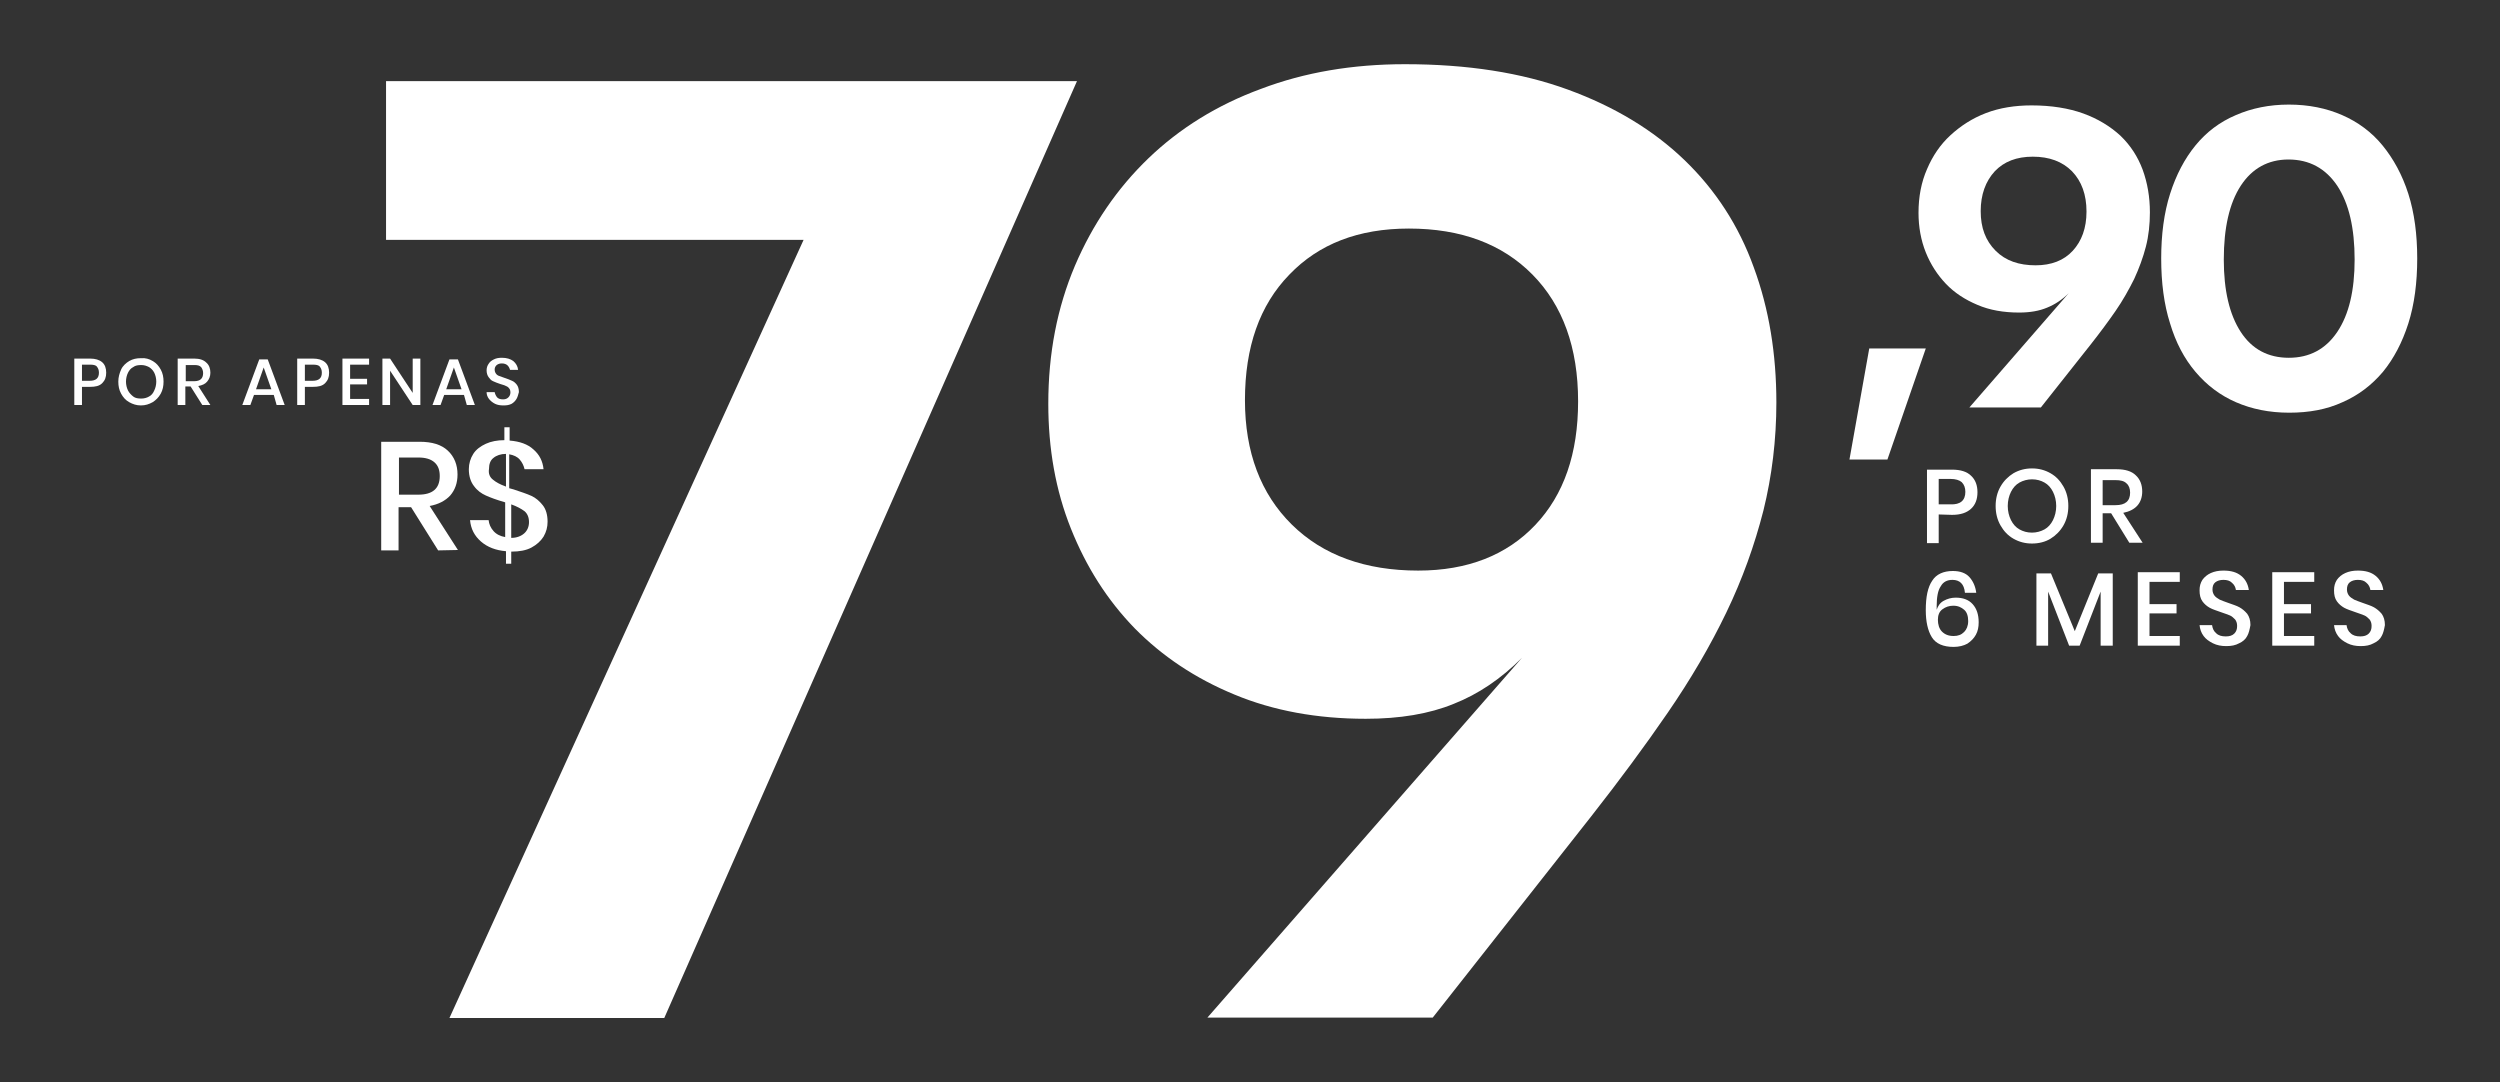 <svg xmlns="http://www.w3.org/2000/svg" xmlns:xlink="http://www.w3.org/1999/xlink" id="Layer_1" x="0px" y="0px" width="619.1px" height="268px" viewBox="-133 147 619.1 268" style="enable-background:new -133 147 619.1 268;" xml:space="preserve">
<rect x="-133" y="147" width="619.1" height="268" fill="#333333" stroke="none"/>
<style type="text/css">
	.st0{fill:#FFFFFF;}
</style>
<g>
	<g>
		<g>
			<path class="st0" d="M347.1,274.4v7.1h-2.9v-18.2h6.2c2.1,0,3.7,0.5,4.7,1.5c1.1,1,1.6,2.4,1.6,4.1c0,1.7-0.5,3.1-1.6,4.1     s-2.6,1.5-4.7,1.5L347.1,274.4L347.1,274.4z M353.7,268.8c0-1-0.3-1.8-0.9-2.4c-0.6-0.5-1.5-0.8-2.8-0.8h-2.9v6.3h2.9     C352.5,272,353.7,270.9,353.7,268.8z"></path>
			<path class="st0" d="M374.8,264.2c1.4,0.8,2.4,1.9,3.2,3.3s1.2,3,1.2,4.8s-0.4,3.4-1.2,4.8s-1.9,2.5-3.2,3.3     c-1.3,0.8-2.9,1.2-4.6,1.2s-3.2-0.4-4.6-1.2c-1.4-0.8-2.4-1.9-3.2-3.3s-1.2-3-1.2-4.8s0.4-3.4,1.2-4.8s1.9-2.5,3.2-3.3     c1.4-0.8,2.9-1.2,4.6-1.2C371.9,263,373.4,263.4,374.8,264.2z M367.1,266.5c-0.9,0.5-1.6,1.3-2.1,2.3s-0.8,2.2-0.8,3.5     s0.3,2.5,0.8,3.5s1.2,1.8,2.1,2.3s1.9,0.8,3.1,0.8c1.1,0,2.2-0.3,3.1-0.8s1.6-1.3,2.1-2.3s0.8-2.2,0.8-3.5s-0.3-2.5-0.8-3.5     s-1.2-1.8-2.1-2.3s-1.9-0.8-3.1-0.8C369.1,265.7,368,266,367.1,266.5z"></path>
			<path class="st0" d="M394.3,281.4l-4.5-7.3h-2.1v7.3h-2.9v-18.2h6.4c2.1,0,3.7,0.5,4.7,1.5c1.1,1,1.6,2.4,1.6,4     c0,1.4-0.4,2.6-1.2,3.5c-0.8,0.9-2,1.5-3.5,1.8l4.8,7.4H394.3z M387.7,272.1h3.2c2.4,0,3.6-1,3.6-3.1c0-1-0.3-1.8-0.9-2.3     c-0.6-0.6-1.5-0.8-2.7-0.8h-3.2V272.1L387.7,272.1z"></path>
			<path class="st0" d="M350.5,290.6c-1.3,0-2.3,0.5-2.9,1.6c-0.7,1-1,2.7-1,4.9v0.9c0.3-0.9,0.8-1.7,1.7-2.2c0.9-0.5,1.9-0.8,3-0.8     c1.8,0,3.2,0.5,4.2,1.6s1.5,2.6,1.5,4.5c0,1.2-0.2,2.2-0.7,3.1c-0.5,0.9-1.2,1.6-2.1,2.2c-0.9,0.5-2.1,0.8-3.4,0.8     c-2.6,0-4.4-0.8-5.4-2.4s-1.5-3.9-1.5-6.7c0-3.3,0.5-5.7,1.6-7.3c1-1.6,2.8-2.4,5.1-2.4c1.8,0,3.2,0.5,4.1,1.5s1.5,2.3,1.7,3.9     h-2.8C353.4,291.6,352.3,290.6,350.5,290.6z M347.9,303.4c0.7,0.7,1.6,1.1,2.9,1.1c1.1,0,1.9-0.3,2.6-1c0.6-0.6,1-1.5,1-2.7     s-0.3-2.2-1-2.8s-1.5-1-2.7-1c-1,0-1.9,0.3-2.7,0.9c-0.8,0.6-1.1,1.5-1.1,2.6S347.2,302.7,347.9,303.4z"></path>
			<path class="st0" d="M390.2,289v17.9h-3v-13.4l-5.2,13.4h-2.6l-5.2-13.4v13.4h-2.9V289h3.6l5.9,14.3l5.8-14.3H390.2z"></path>
			<path class="st0" d="M399.3,291.1v5.5h6.7v2.3h-6.7v5.6h7.5v2.4h-10.4v-18.2h10.4v2.4H399.3z"></path>
			<path class="st0" d="M423.5,304.5c-0.4,0.8-1.1,1.4-2,1.8c-0.9,0.5-1.9,0.7-3.2,0.7c-1.2,0-2.3-0.2-3.3-0.7s-1.8-1.1-2.3-1.8     c-0.6-0.8-0.9-1.7-1-2.7h3.1c0.1,0.8,0.4,1.5,1,2c0.6,0.6,1.4,0.8,2.4,0.8c0.9,0,1.6-0.2,2.1-0.7s0.7-1.1,0.7-1.9     c0-0.7-0.2-1.2-0.5-1.6c-0.4-0.4-0.8-0.8-1.3-1s-1.3-0.5-2.2-0.8c-1.1-0.4-2.1-0.7-2.8-1.1c-0.7-0.4-1.3-0.9-1.8-1.6     c-0.5-0.7-0.7-1.6-0.7-2.7c0-1,0.2-1.8,0.7-2.6c0.5-0.7,1.2-1.3,2.1-1.7c0.9-0.4,1.9-0.6,3.1-0.6c1.9,0,3.3,0.4,4.4,1.3     c1.1,0.9,1.7,2.1,1.9,3.5h-3.2c-0.1-0.7-0.4-1.3-1-1.8c-0.5-0.5-1.2-0.7-2.1-0.7c-0.8,0-1.5,0.2-2,0.6c-0.5,0.4-0.7,1-0.7,1.8     c0,0.6,0.2,1.1,0.5,1.5s0.8,0.7,1.3,1c0.5,0.2,1.2,0.5,2.1,0.8c1.1,0.4,2.1,0.7,2.8,1.1c0.7,0.4,1.3,0.9,1.9,1.6     c0.5,0.7,0.8,1.6,0.8,2.8C424.1,302.9,423.9,303.8,423.5,304.5z"></path>
			<path class="st0" d="M432.6,291.1v5.5h6.7v2.3h-6.7v5.6h7.5v2.4h-10.4v-18.2h10.4v2.4H432.6z"></path>
			<path class="st0" d="M456.8,304.5c-0.4,0.8-1.1,1.4-2,1.8c-0.9,0.5-1.9,0.7-3.2,0.7c-1.2,0-2.3-0.2-3.3-0.7s-1.8-1.1-2.3-1.8     c-0.6-0.8-0.9-1.7-1-2.7h3.1c0.1,0.8,0.4,1.5,1,2c0.6,0.6,1.4,0.8,2.4,0.8c0.9,0,1.6-0.2,2.1-0.7s0.7-1.1,0.7-1.9     c0-0.7-0.2-1.2-0.5-1.6c-0.4-0.4-0.8-0.8-1.3-1s-1.3-0.5-2.2-0.8c-1.1-0.4-2.1-0.7-2.8-1.1c-0.7-0.4-1.3-0.9-1.8-1.6     c-0.5-0.7-0.7-1.6-0.7-2.7c0-1,0.2-1.8,0.7-2.6c0.5-0.7,1.2-1.3,2.1-1.7c0.9-0.4,1.9-0.6,3.1-0.6c1.9,0,3.3,0.4,4.4,1.3     c1.1,0.9,1.7,2.1,1.9,3.5H454c-0.1-0.7-0.4-1.3-1-1.8c-0.5-0.5-1.2-0.7-2.1-0.7c-0.8,0-1.5,0.2-2,0.6c-0.5,0.4-0.7,1-0.7,1.8     c0,0.6,0.2,1.1,0.5,1.5c0.3,0.4,0.8,0.7,1.3,1c0.5,0.2,1.2,0.5,2.1,0.8c1.1,0.4,2.1,0.7,2.8,1.1c0.7,0.4,1.3,0.9,1.9,1.6     c0.5,0.7,0.8,1.6,0.8,2.8C457.4,302.9,457.2,303.8,456.8,304.5z"></path>
		</g>
	</g>
	<g>
		<g>
			<path class="st0" d="M-24.5,283.3l-6.7-10.7h-3.1v10.7h-4.3v-26.9h9.5c3.1,0,5.4,0.7,7,2.2s2.4,3.5,2.4,5.9     c0,2.1-0.6,3.8-1.8,5.2c-1.2,1.3-2.9,2.2-5.1,2.6l7,10.9L-24.5,283.3L-24.5,283.3z M-34.2,269.5h4.8c3.5,0,5.3-1.5,5.3-4.6     c0-1.5-0.4-2.6-1.3-3.4c-0.9-0.8-2.2-1.2-4-1.2h-4.8V269.5z"></path>
			<path class="st0" d="M-5.8,268.2c1.8,0.6,3.3,1.1,4.4,1.6c1.1,0.5,2,1.3,2.8,2.3s1.2,2.4,1.2,4.1c0,1.3-0.3,2.5-1,3.7     c-0.7,1.1-1.7,2-3,2.7s-3,1-4.9,1h-0.1v3h-1.3v-3.1c-2.5-0.2-4.6-1-6.2-2.4c-1.6-1.4-2.5-3.1-2.7-5.3h4.6c0.1,1,0.5,1.9,1.2,2.7     s1.7,1.3,2.9,1.5v-8.6c-2.1-0.6-3.7-1.2-4.8-1.7s-2.1-1.2-2.9-2.3c-0.8-1-1.3-2.4-1.3-4.2c0-1.4,0.4-2.7,1.1-3.8     c0.7-1.1,1.8-1.9,3.1-2.5s2.9-0.9,4.6-0.9v-3.2h1.3v3.3c2.5,0.2,4.5,0.9,5.9,2.2c1.5,1.3,2.3,2.9,2.5,4.9h-4.7     c-0.2-0.9-0.6-1.7-1.2-2.4c-0.6-0.7-1.5-1.1-2.6-1.3v8.4L-5.8,268.2z M-10.9,265.8c0.7,0.6,1.8,1.2,3.2,1.7v-8.1     c-1.3,0-2.4,0.4-3.1,1c-0.8,0.6-1.1,1.6-1.1,2.7C-12.1,264.3-11.7,265.2-10.9,265.8z M-3.2,279.1c0.8-0.7,1.2-1.7,1.2-2.8     c0-1.2-0.4-2.1-1.1-2.7c-0.8-0.6-1.9-1.2-3.3-1.7v8.3C-5.1,280.2-4,279.8-3.2,279.1z"></path>
		</g>
	</g>
	<g>
		<path class="st0" d="M66,206.4H-37.4v-39.3h171.1l-102.2,232h-53.2L66,206.4z"></path>
		<path class="st0" d="M243.9,309.9c-5.2,5.2-10.8,9-16.9,11.4c-6.1,2.5-13.4,3.7-21.8,3.7c-12,0-22.9-2-32.5-6    c-9.7-4-17.9-9.5-24.7-16.4c-6.8-7-12-15.2-15.8-24.7s-5.6-19.8-5.6-30.9c0-12.5,2.2-23.8,6.6-34.2c4.4-10.3,10.5-19.2,18.2-26.6    s17-13.2,27.9-17.2c10.8-4.1,22.7-6.1,35.6-6.1c15.5,0,28.9,2.1,40.4,6.3c11.5,4.2,21.1,10,28.8,17.4c7.7,7.4,13.5,16.3,17.2,26.6    c3.8,10.3,5.6,21.5,5.6,33.5c0,9.2-1.1,18.2-3.2,26.7c-2.2,8.6-5.2,17-9.2,25.3s-8.8,16.5-14.5,24.8s-12,16.8-18.9,25.6L221.8,399    H166L243.9,309.9z M175.3,246.1c0,12.9,3.9,23.2,11.6,30.8s18.2,11.4,31.3,11.4c12.2,0,21.9-3.8,29-11.3s10.6-17.7,10.6-30.6    c0-13.3-3.8-23.8-11.3-31.4c-7.5-7.6-17.7-11.4-30.6-11.4c-12.5,0-22.3,3.8-29.6,11.4C178.9,222.6,175.3,233,175.3,246.1z"></path>
	</g>
	<g>
		<path class="st0" d="M329.9,233.3h14l-9.5,27.5H325L329.9,233.3z"></path>
		<path class="st0" d="M379.3,219.6c-1.6,1.6-3.4,2.8-5.4,3.6c-1.9,0.8-4.2,1.2-6.9,1.2c-3.8,0-7.3-0.6-10.3-1.9    c-3.1-1.3-5.7-3-7.8-5.2c-2.1-2.2-3.8-4.8-5-7.8s-1.8-6.3-1.8-9.8c0-4,0.7-7.6,2.1-10.8c1.4-3.3,3.3-6.1,5.8-8.4    c2.5-2.3,5.4-4.2,8.8-5.5c3.4-1.3,7.2-1.9,11.3-1.9c4.9,0,9.2,0.7,12.8,2s6.7,3.2,9.2,5.5c2.5,2.4,4.3,5.2,5.5,8.4    c1.2,3.3,1.8,6.8,1.8,10.6c0,2.9-0.3,5.8-1,8.5s-1.7,5.4-2.9,8c-1.3,2.6-2.8,5.3-4.6,7.9c-1.8,2.6-3.8,5.3-6,8.1l-12.5,15.8h-17.7    L379.3,219.6z M357.5,199.3c0,4.1,1.2,7.3,3.7,9.8s5.8,3.6,9.9,3.6c3.9,0,7-1.2,9.2-3.6c2.2-2.4,3.4-5.6,3.4-9.7    c0-4.2-1.2-7.5-3.6-10c-2.4-2.4-5.6-3.6-9.7-3.6c-4,0-7.1,1.2-9.4,3.6C358.7,191.9,357.5,195.2,357.5,199.3z"></path>
		<path class="st0" d="M433.9,249.2c-4.9,0-9.3-0.9-13.2-2.6c-3.9-1.7-7.2-4.2-10-7.5c-2.8-3.3-4.9-7.3-6.3-12    c-1.5-4.7-2.2-10.1-2.2-16.1c0-5.9,0.7-11.3,2.2-16s3.6-8.7,6.3-12c2.7-3.3,6-5.8,10-7.5c3.9-1.7,8.3-2.6,13.1-2.6    c4.9,0,9.3,0.9,13.2,2.6s7.3,4.2,10,7.5s4.9,7.3,6.4,12s2.2,10.1,2.2,16c0,6-0.7,11.4-2.2,16.1c-1.5,4.7-3.6,8.7-6.3,12    c-2.8,3.3-6.1,5.8-10,7.5C443.2,248.4,438.8,249.2,433.9,249.2z M433.8,235.6c5.1,0,9.1-2.1,12-6.4c2.9-4.3,4.3-10.3,4.3-17.9    c0-7.8-1.4-13.9-4.3-18.3c-2.9-4.3-6.9-6.5-12.1-6.5c-5,0-9,2.2-11.8,6.5s-4.2,10.4-4.2,18.3c0,7.6,1.4,13.6,4.2,17.9    S428.7,235.6,433.8,235.6z"></path>
	</g>
	<g>
		<g>
			<path class="st0" d="M-112.7,242.8v4.5h-1.9v-11.5h3.9c1.3,0,2.3,0.3,3,0.9c0.7,0.6,1,1.5,1,2.6s-0.3,1.9-1,2.6s-1.7,0.9-3,0.9     H-112.7z M-108.5,239.3c0-0.7-0.2-1.1-0.5-1.5s-0.9-0.5-1.8-0.5h-1.9v4h1.9C-109.3,241.3-108.5,240.7-108.5,239.3z"></path>
			<path class="st0" d="M-95.2,236.4c0.9,0.5,1.5,1.2,2,2.1s0.7,1.9,0.7,3s-0.2,2.1-0.7,3s-1.2,1.6-2,2.1c-0.9,0.5-1.8,0.8-2.9,0.8     c-1.1,0-2-0.3-2.9-0.8s-1.5-1.2-2-2.1c-0.5-0.9-0.7-1.9-0.7-3s0.3-2.1,0.7-3s1.2-1.6,2-2.1c0.9-0.5,1.8-0.7,2.9-0.7     C-97,235.6-96,235.9-95.2,236.4z M-100,237.9c-0.6,0.3-1,0.8-1.3,1.4s-0.5,1.4-0.5,2.2s0.2,1.6,0.5,2.2c0.3,0.6,0.8,1.1,1.3,1.5     s1.2,0.5,2,0.5c0.7,0,1.4-0.2,1.9-0.5c0.6-0.3,1-0.8,1.3-1.5c0.3-0.6,0.5-1.4,0.5-2.2s-0.2-1.6-0.5-2.2s-0.8-1.1-1.3-1.4     c-0.6-0.3-1.2-0.5-1.9-0.5C-98.8,237.4-99.5,237.5-100,237.9z"></path>
			<path class="st0" d="M-82.9,247.3l-2.9-4.6h-1.3v4.6H-89v-11.5h4.1c1.3,0,2.3,0.3,3,1c0.7,0.6,1,1.5,1,2.5c0,0.9-0.3,1.6-0.8,2.2     c-0.5,0.6-1.2,0.9-2.2,1.1l3,4.7H-82.9z M-87,241.4h2.1c1.5,0,2.2-0.7,2.2-2c0-0.6-0.2-1.1-0.5-1.5c-0.4-0.4-0.9-0.5-1.7-0.5H-87     V241.4z"></path>
			<path class="st0" d="M-65.2,244.8h-4.9l-0.9,2.5h-2l4.2-11.3h2.1l4.2,11.3h-2L-65.2,244.8z M-65.8,243.4l-1.9-5.4l-1.9,5.4H-65.8     z"></path>
			<path class="st0" d="M-57.5,242.8v4.5h-1.9v-11.5h3.9c1.3,0,2.3,0.3,3,0.9c0.7,0.6,1,1.5,1,2.6s-0.3,1.9-1,2.6s-1.7,0.9-3,0.9     H-57.5z M-53.3,239.3c0-0.7-0.2-1.1-0.5-1.5s-0.9-0.5-1.8-0.5h-1.9v4h1.9C-54.1,241.3-53.3,240.7-53.3,239.3z"></path>
			<path class="st0" d="M-46.3,237.3v3.5h4.2v1.4h-4.2v3.6h4.7v1.5h-6.6v-11.5h6.6v1.5H-46.3z"></path>
			<path class="st0" d="M-28.9,247.3h-1.9l-5.6-8.5v8.5h-1.9v-11.5h1.9l5.6,8.5v-8.5h1.9V247.3z"></path>
			<path class="st0" d="M-18.1,244.8H-23l-0.9,2.5h-2l4.2-11.3h2.1l4.2,11.3h-2L-18.1,244.8z M-18.7,243.4l-1.9-5.4l-1.9,5.4H-18.7z     "></path>
			<path class="st0" d="M-5.1,245.8c-0.3,0.5-0.7,0.9-1.2,1.2c-0.6,0.3-1.2,0.4-2,0.4s-1.5-0.1-2.1-0.4c-0.6-0.3-1.1-0.7-1.5-1.2     s-0.6-1.1-0.6-1.7h2c0.1,0.5,0.3,0.9,0.6,1.3c0.4,0.4,0.9,0.5,1.5,0.5s1-0.2,1.3-0.5s0.5-0.7,0.5-1.2c0-0.4-0.1-0.8-0.3-1     c-0.2-0.3-0.5-0.5-0.8-0.6c-0.3-0.2-0.8-0.3-1.4-0.5c-0.7-0.2-1.3-0.5-1.8-0.7s-0.8-0.6-1.1-1s-0.5-1-0.5-1.7     c0-0.6,0.2-1.2,0.5-1.6c0.3-0.5,0.7-0.8,1.3-1.1s1.2-0.4,2-0.4c1.2,0,2.1,0.3,2.8,0.8c0.7,0.6,1.1,1.3,1.2,2.2h-2     c-0.1-0.4-0.3-0.8-0.6-1.1s-0.8-0.5-1.4-0.5c-0.5,0-0.9,0.1-1.3,0.4c-0.3,0.3-0.5,0.6-0.5,1.1c0,0.4,0.1,0.7,0.3,1     s0.5,0.5,0.8,0.6s0.8,0.3,1.4,0.5c0.7,0.2,1.3,0.5,1.8,0.7s0.9,0.6,1.2,1s0.5,1,0.5,1.8C-4.7,244.8-4.8,245.3-5.1,245.8z"></path>
		</g>
	</g>
</g>
</svg>